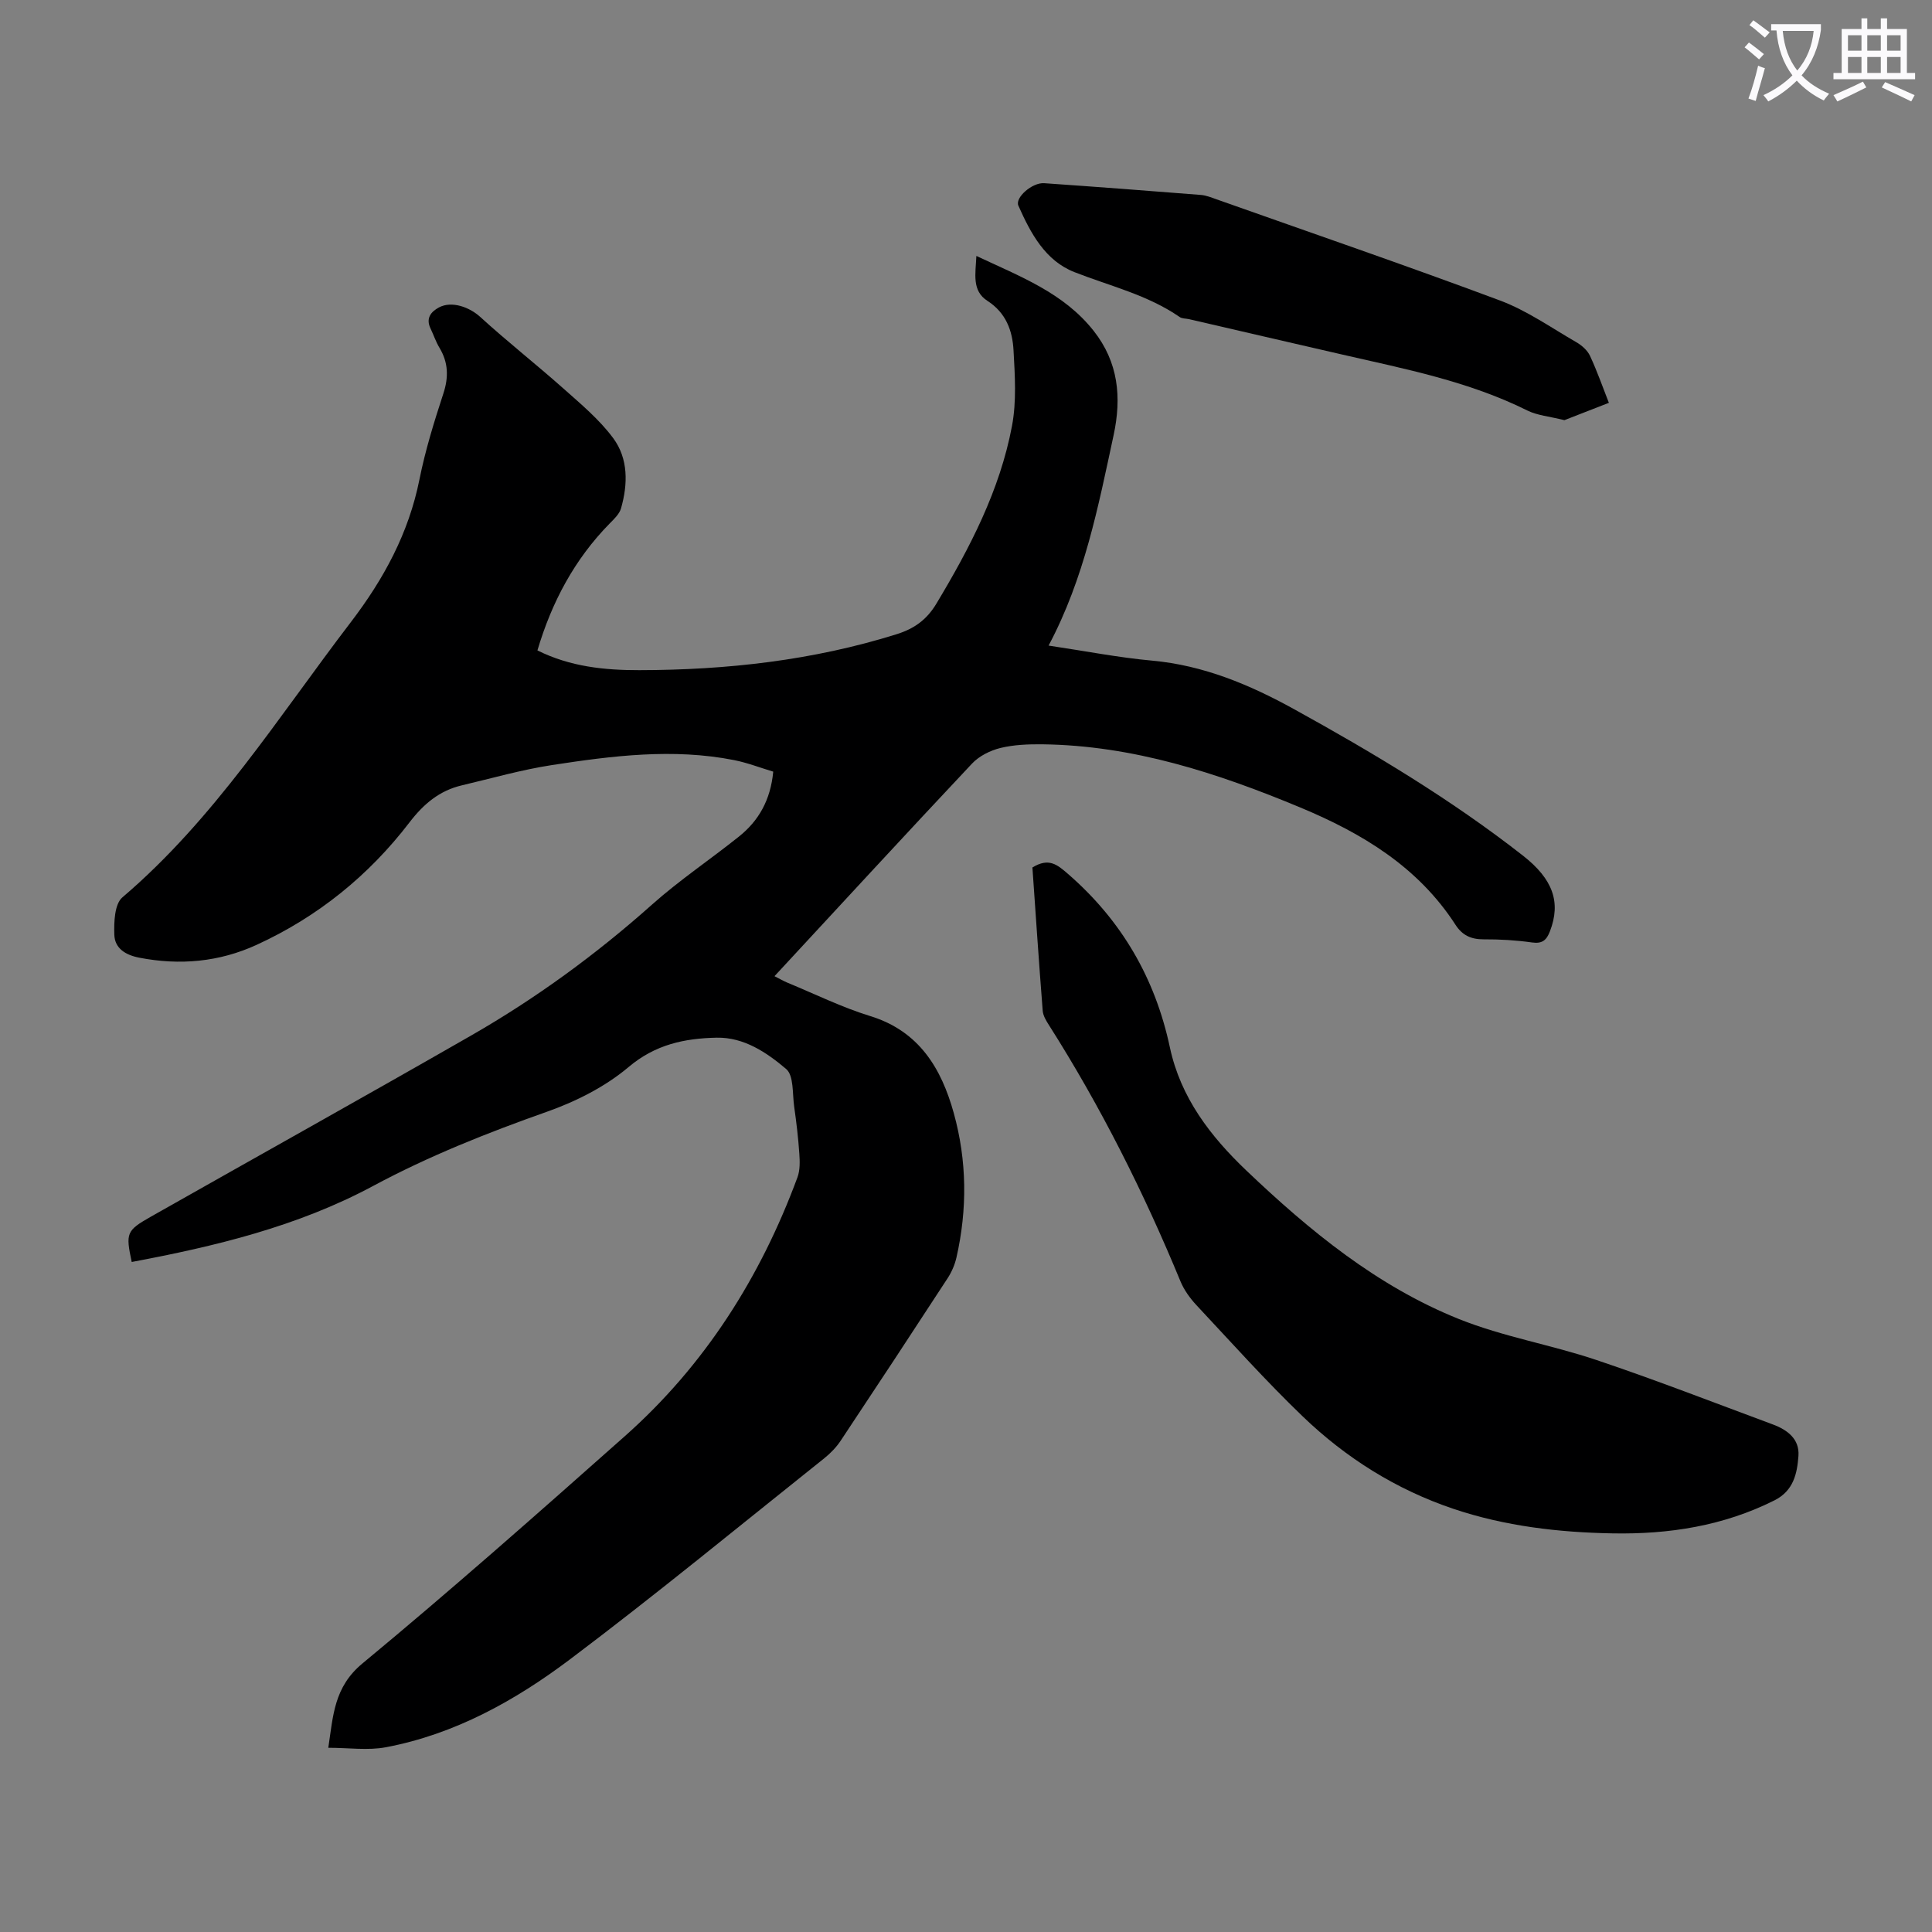 <svg enable-background="new 0 0 400 400" viewBox="0 0 400 400" xmlns="http://www.w3.org/2000/svg"><rect x="0" y="0" width="400" height="400" fill="#808080" stroke="none"/><path d="m362.1 8.8c1.1.8 2.1 1.6 3.1 2.4l-1 1.1c-1.3-1.1-2.3-2-3-2.5zm1.9 4.8c.5.2.9.4 1.4.5-.6 2.3-1.3 4.5-1.9 6.8l-1.5-.5c.8-2.1 1.4-4.3 2-6.8zm-1-9.4c1.3.9 2.4 1.8 3.4 2.5l-1 1.1c-1.4-1.2-2.4-2.1-3.2-2.6zm3.7 2.2v-1.4h10.3v1.2c-.5 3.6-1.8 6.8-4 9.4 1.5 1.6 3.4 2.8 5.7 3.8-.3.4-.7.8-1.1 1.4-2.3-1.1-4.1-2.5-5.6-4.1-1.6 1.6-3.6 3.1-5.9 4.3-.3-.5-.7-.9-1-1.3 2.4-1.1 4.4-2.5 6-4.1-1.9-2.5-3-5.6-3.3-9.3h-1.1zm8.8 0h-6.4c.3 3.3 1.3 6 3 8.2 2-2.3 3.1-5.1 3.4-8.2z" fill="#fbfafc"/><path d="m385.3 3.8h1.3v2.2h2.8v-2.2h1.3v2.2h4.1v9.1h1.7v1.3h-16.9v-1.3h1.7v-9.1h4.1v-2.2zm.4 13.1.7 1.2c-1.8.9-3.8 1.9-6 2.9-.2-.4-.5-.8-.8-1.3 2.3-1 4.3-1.9 6.1-2.8zm-3.1-6.4h2.8v-3.2h-2.8zm0 4.6h2.8v-3.3h-2.8zm4-4.6h2.8v-3.2h-2.8zm0 4.6h2.8v-3.3h-2.8zm3.7 1.9c2.1.9 4.1 1.8 6.1 2.7l-.7 1.3c-2.2-1.1-4.2-2-6.1-2.9zm3.2-9.7h-2.8v3.2h2.8zm-2.8 7.8h2.8v-3.3h-2.8z" fill="#fbfafc"/><g fill="#000001"><path d="m217.1 133.66c7.53 1.12 14.46 2.48 21.46 3.12 10.63.97 20.2 4.99 29.3 10.01 16.46 9.08 32.59 18.73 47.44 30.35 6.24 4.88 7.91 9.66 5.6 15.67-.69 1.8-1.55 2.62-3.69 2.32-3.31-.47-6.69-.67-10.04-.65-2.6.01-4.42-.83-5.83-3.02-7.75-11.99-19.33-18.95-32.13-24.28-17.12-7.13-34.6-12.85-53.41-13.08-2.89-.03-5.88.08-8.67.76-2.11.52-4.4 1.66-5.87 3.22-13.65 14.51-27.14 29.16-40.91 44.03 1.04.52 1.87 1.01 2.74 1.37 5.68 2.34 11.24 5.09 17.09 6.89 10.14 3.12 14.73 10.86 17.29 20.09 2.73 9.83 2.83 19.9.55 29.91-.34 1.48-.98 2.97-1.81 4.25-7.33 11.25-14.71 22.46-22.14 33.64-.91 1.37-2.11 2.61-3.39 3.64-17.5 13.95-34.79 28.19-52.67 41.65-11.36 8.55-23.86 15.51-38.12 18.2-3.72.7-7.69.11-11.92.11 1.01-6.63 1.15-12.56 7.07-17.46 18.45-15.27 36.4-31.15 54.32-47.05 16.57-14.7 28.1-32.91 35.75-53.61.55-1.49.49-3.28.38-4.91-.22-3.23-.6-6.46-1.06-9.67-.39-2.7-.05-6.47-1.67-7.84-4.02-3.41-8.72-6.59-14.39-6.48-6.62.14-12.68 1.39-18.23 6.08-4.82 4.07-10.89 7.13-16.89 9.25-12.36 4.37-24.46 9.17-36.02 15.38-15.65 8.4-32.68 12.48-49.96 15.73-1.27-6-1.13-6.49 4-9.4 22.09-12.51 44.26-24.86 66.28-37.49 13.42-7.7 25.87-16.79 37.46-27.12 5.67-5.05 12.03-9.31 17.97-14.06 4.09-3.27 6.55-7.54 7.11-13.45-2.65-.79-5.33-1.84-8.11-2.39-12.63-2.49-25.21-.89-37.71 1.03-6.27.96-12.42 2.73-18.62 4.19-4.66 1.09-7.94 3.85-10.88 7.69-8.43 11-19 19.55-31.64 25.34-7.74 3.55-15.88 4.29-24.29 2.66-2.89-.56-5.08-1.95-5.17-4.75-.09-2.61.04-6.36 1.67-7.74 19.09-16.27 32.28-37.34 47.28-56.96 6.83-8.94 11.99-18.43 14.22-29.55 1.2-6.01 3.03-11.92 4.94-17.76 1.13-3.43 1.05-6.45-.8-9.53-.75-1.24-1.2-2.64-1.83-3.95-1.03-2.11.03-3.48 1.73-4.39 2.65-1.42 6.34-.05 8.54 1.96 5.59 5.1 11.56 9.79 17.22 14.82 3.63 3.23 7.46 6.42 10.32 10.29 3.14 4.24 3.05 9.5 1.62 14.52-.33 1.17-1.42 2.2-2.34 3.13-7.29 7.42-12 16.27-14.97 26.29 6.82 3.4 13.96 4.1 21.1 4.09 18.08-.03 35.93-2.01 53.29-7.45 3.56-1.12 6.18-2.94 8.19-6.29 6.95-11.57 13.15-23.47 15.67-36.81.96-5.07.61-10.46.32-15.67-.22-4.05-1.55-7.76-5.39-10.23-3.28-2.1-2.47-5.6-2.3-9.31 9.03 4.25 18.06 7.62 24.28 15.51 5.12 6.49 5.82 13.75 4.13 21.6-3.18 14.76-6.04 29.59-13.46 43.56z"/><path d="m213.75 179.6c3.39-2.07 5.11-.62 7.36 1.33 11.11 9.64 18.05 21.61 21.1 35.91 2.22 10.41 8.4 18.42 15.84 25.51 13.09 12.47 27.07 23.94 44 30.74 9.17 3.68 19.12 5.33 28.52 8.5 12.26 4.12 24.33 8.82 36.46 13.32 3.01 1.11 5.57 3.01 5.32 6.52-.27 3.65-1.01 7.21-4.96 9.2-10.58 5.31-21.88 7.05-33.5 6.84-11.2-.2-22.31-1.49-33-5.09-11.83-3.99-22.22-10.52-31.15-19.1-7.66-7.36-14.76-15.29-22.02-23.05-1.34-1.44-2.57-3.14-3.32-4.95-7.6-18.42-16.51-36.17-27.2-53-.59-.92-1.24-1.98-1.32-3.02-.78-9.92-1.44-19.83-2.13-29.66z"/><path d="m323.89 86.99c-3.16-.79-5.61-.98-7.65-1.99-12.15-6.05-25.32-8.61-38.37-11.6-10.57-2.42-21.13-4.88-31.69-7.32-.65-.15-1.44-.09-1.95-.45-6.64-4.59-14.42-6.4-21.78-9.29-6.06-2.37-9.08-8.07-11.61-13.77-.73-1.65 2.86-4.82 5.35-4.64 10.82.75 21.64 1.57 32.45 2.43 1.09.09 2.16.53 3.21.9 19.59 6.94 39.25 13.69 58.72 20.96 5.57 2.08 10.6 5.64 15.81 8.64 1.12.65 2.28 1.67 2.81 2.81 1.48 3.16 2.63 6.48 3.91 9.73-3.25 1.27-6.5 2.53-9.21 3.59z"/></g></svg>